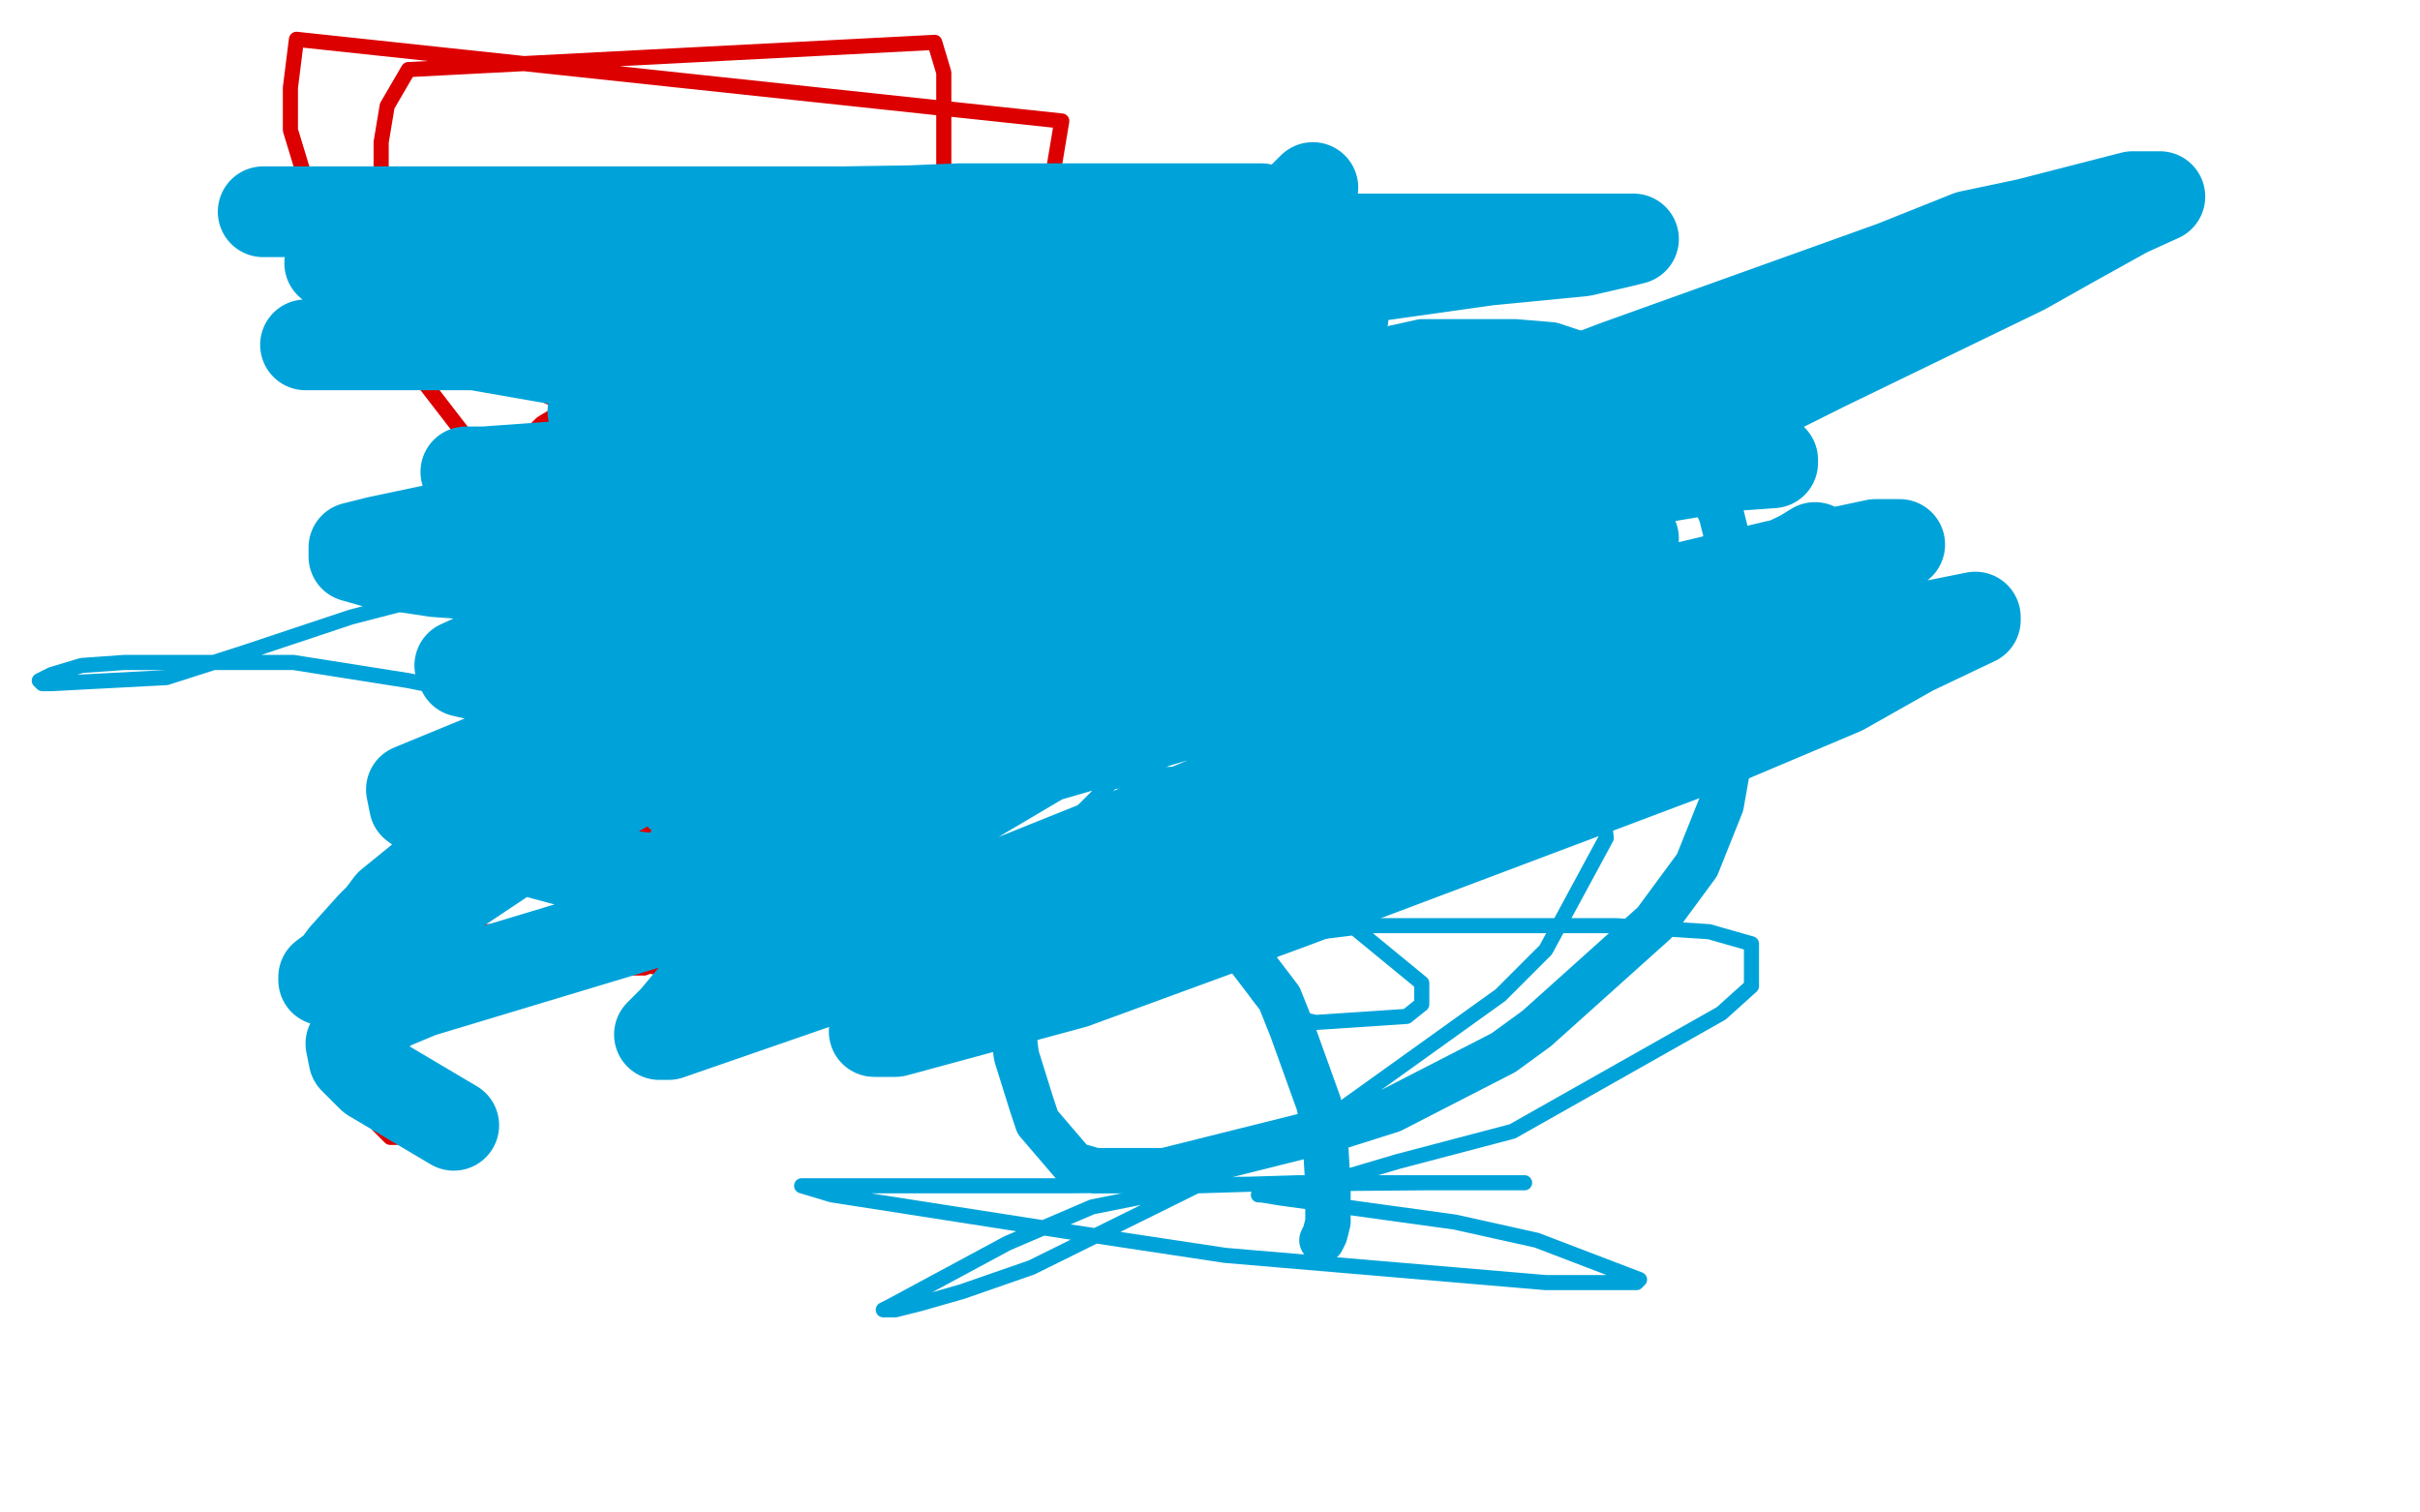 <?xml version="1.0" standalone="no"?>
<!DOCTYPE svg PUBLIC "-//W3C//DTD SVG 1.1//EN"
"http://www.w3.org/Graphics/SVG/1.1/DTD/svg11.dtd">

<svg width="800" height="500" version="1.1" xmlns="http://www.w3.org/2000/svg" xmlns:xlink="http://www.w3.org/1999/xlink" style="stroke-antialiasing: false"><desc>This SVG has been created on https://colorillo.com/</desc><rect x='0' y='0' width='800' height='500' style='fill: rgb(255,255,255); stroke-width:0' /><polyline points="198,113 203,111 203,111 205,110 205,110 206,109 206,109 207,109 207,109 208,108 208,108 209,108 209,108 210,107 210,107 211,107 213,107 214,107 216,107 217,107 218,107 220,106 221,106 223,106 226,105 227,105 229,105 230,105 232,105 233,105 234,105 235,105 236,105 237,105 238,105 240,106 241,107 242,108 244,110 245,111 246,111 246,112 248,114 249,115 249,116 250,116 250,117 250,118 251,118 251,119 251,120 251,121 251,122 251,124 251,125 251,127 251,128 251,129 246,132 245,133 244,134 239,137 237,137 235,137 226,139 223,139 213,140 210,140 207,140 195,138 190,135 181,131 162,117 154,110 134,90 129,83 126,73 126,47 128,35 135,23 309,14 312,24 312,50 312,62 312,73 309,100 305,108 302,114 297,126 294,131 287,144 286,146 285,147 284,149 283,149 282,150 281,151 280,153 275,158 274,161 272,164 267,174 265,176 262,180 260,182 258,183 250,187 244,188 237,189 219,189 211,188 182,173 173,166 163,156 136,121 128,110 111,81 107,74 103,66 96,43 96,29 98,13 351,40 345,76 338,95 331,112 308,143 300,150 292,158 270,178 258,188 227,215 221,221 208,228 202,229 196,229 178,225 171,221 165,216 152,202 150,195 150,187 166,153 179,140 230,109 243,109 256,114 283,151 293,176 301,232 301,243 297,256 271,292 262,300 235,318 225,321 206,318 201,311 199,300 204,259 210,249 218,242 244,233 254,233 275,246 281,253 285,258 283,270 277,274 242,282 229,282 200,268 195,259 194,253 200,238 207,235 217,235 240,251 246,263 249,273 246,297 240,305 233,312 213,320 206,320 200,315 192,295 191,288 195,275 199,273 205,273 217,279 220,283 220,293 218,296 210,300 177,308 162,308 150,308 127,306 123,306 119,306 115,310 115,314 115,332 116,343 119,354 125,372 127,374 129,376 131,376" style="fill: none; stroke: #dc0000; stroke-width: 5; stroke-linejoin: round; stroke-linecap: round; stroke-antialiasing: false; stroke-antialias: 0; opacity: 1.0"/>
<polyline points="298,187 296,187 296,187 280,187 280,187 270,187 270,187 229,183 229,183 214,183 214,183 193,184 116,204 80,216 55,224 17,226 14,226 13,225 17,223 27,220 41,219 97,219 135,225 250,248 305,256 426,256 462,256 486,256 524,263 530,269 531,277 511,314 496,329 436,372 341,419 318,427 304,431 296,433 292,433 294,432 333,411 361,399 396,392 429,391 491,391 502,391 504,391 497,391 471,391 353,392 306,392 277,392 266,392 265,392 275,395 352,407 405,415 511,424 533,424 541,424 542,423 508,410 481,404 423,396 417,395 416,395 435,392 462,384 500,374 569,335 579,326 579,312 565,308 534,306 453,306 429,309 418,316 416,329 421,335 435,338 465,336 470,332 470,325 442,302 417,294 356,282 346,281 343,280 347,277 357,269 381,245 384,235 377,215 366,208 349,199 313,187 308,185 305,184 304,188 304,196 306,207 327,244 340,253 357,259 391,257 397,250 407,210 407,191 403,174 377,152 368,151 352,154 349,160 349,164 354,178 360,183 375,192" style="fill: none; stroke: #00a3d9; stroke-width: 5; stroke-linejoin: round; stroke-linecap: round; stroke-antialiasing: false; stroke-antialias: 0; opacity: 1.0"/>
<polyline points="416,128 425,124 425,124 453,117 453,117 461,115 461,115 470,113 470,113 492,113 492,113 501,113 501,113 513,114 543,124 552,132 569,170 575,194 578,215 569,266 561,286 547,305 508,340 497,348 460,367 441,373 385,387 372,387 362,387 355,385 343,371 341,365 336,349 335,341 335,325 335,322 335,321 335,320 335,319 338,317 357,307 365,303 374,301 394,301 401,303 407,309 423,330 427,340 436,365 438,375 439,392 439,397 439,399 439,401 439,403 439,404 438,408 437,410" style="fill: none; stroke: #00a3d9; stroke-width: 15; stroke-linejoin: round; stroke-linecap: round; stroke-antialiasing: false; stroke-antialias: 0; opacity: 1.0"/>
<polyline points="434,62 424,72 424,72 414,81 414,81 386,104 386,104 377,113 377,113 354,132 354,132 342,140 342,140 331,148 296,171 283,180 271,190 227,219 211,232 164,268 154,277 145,286 129,299 126,303 123,306 114,316 111,320 107,323 107,324 136,304 172,280 268,225 313,203 435,159 487,139 534,121 626,88 651,78 670,74 705,65 710,65 714,65 703,70 685,80 669,89 603,121 571,137 475,182 428,204 383,228 295,280 272,296 234,324 228,331 223,337 218,342 221,342 299,315 343,298 390,280 496,236 530,218 560,201 597,183 600,181 587,189 560,204 523,223 430,268 396,282 325,319 309,327 290,340 289,341 296,341 355,325 426,299 564,247 609,228 632,215 653,205 653,204 618,211 572,224 514,247 454,268 348,316 328,323 320,329 324,329 342,323 435,282 475,262 506,246 533,231 533,230 493,236 444,252 387,270 270,317 245,328 235,332 238,332 266,320 327,295 497,224 563,201 606,188 628,180 620,180 587,187 428,225 355,247 293,265 228,284 227,284 234,284 312,260 374,242 432,219 529,183 540,178 531,178 500,182 443,196 292,241 246,255 227,262 225,263 242,258 288,242 434,182 497,159 539,142 572,128 571,128 553,131 424,164 359,182 299,201 223,225 219,226 221,226 291,208 363,193 524,162 572,154 586,153 586,152 566,152 515,152 342,160 268,169 170,182 160,183 182,183 218,181 263,177 374,163 408,158 435,154 435,153 432,152 375,147 332,147 280,147 174,155 160,156 154,156 160,156 217,152 371,140 428,136 510,127 517,126 518,126 485,124 434,124 288,128 241,133 212,136 196,136 197,136 249,122 303,113 364,104 492,86 523,83 536,80 540,79 528,79 494,79 338,79 262,83 129,87 115,87 109,87 119,85 150,79 195,74 317,69 357,69 414,69 417,69 415,69 344,69 279,70 214,70 104,70 89,70 87,70 94,70 121,70 237,77 407,101 433,104 444,105 435,103 402,99 273,94 226,94 162,94 158,94 199,94 240,95 286,95 386,89 400,88 387,88 339,88 197,101 152,109 132,112 128,112 140,112 216,114 262,114 348,114 358,114 297,114 240,114 183,114 105,114 101,114 125,114 157,114 243,129 275,137 300,147 334,161 336,163 324,164 294,164 250,166 144,175 125,179 117,181 117,184 124,186 144,189 226,195 251,197 277,200 278,201 273,201 212,208 180,213 163,215 152,220 153,222 166,225 227,232 252,232 282,232 278,232 215,237 170,247 136,261 137,266 148,274 204,289 227,292 239,295 243,297 234,299 212,306 139,328 127,333 116,345 117,350 123,356 150,372" style="fill: none; stroke: #00a3d9; stroke-width: 30; stroke-linejoin: round; stroke-linecap: round; stroke-antialiasing: false; stroke-antialias: 0; opacity: 1.0"/>
</svg>
